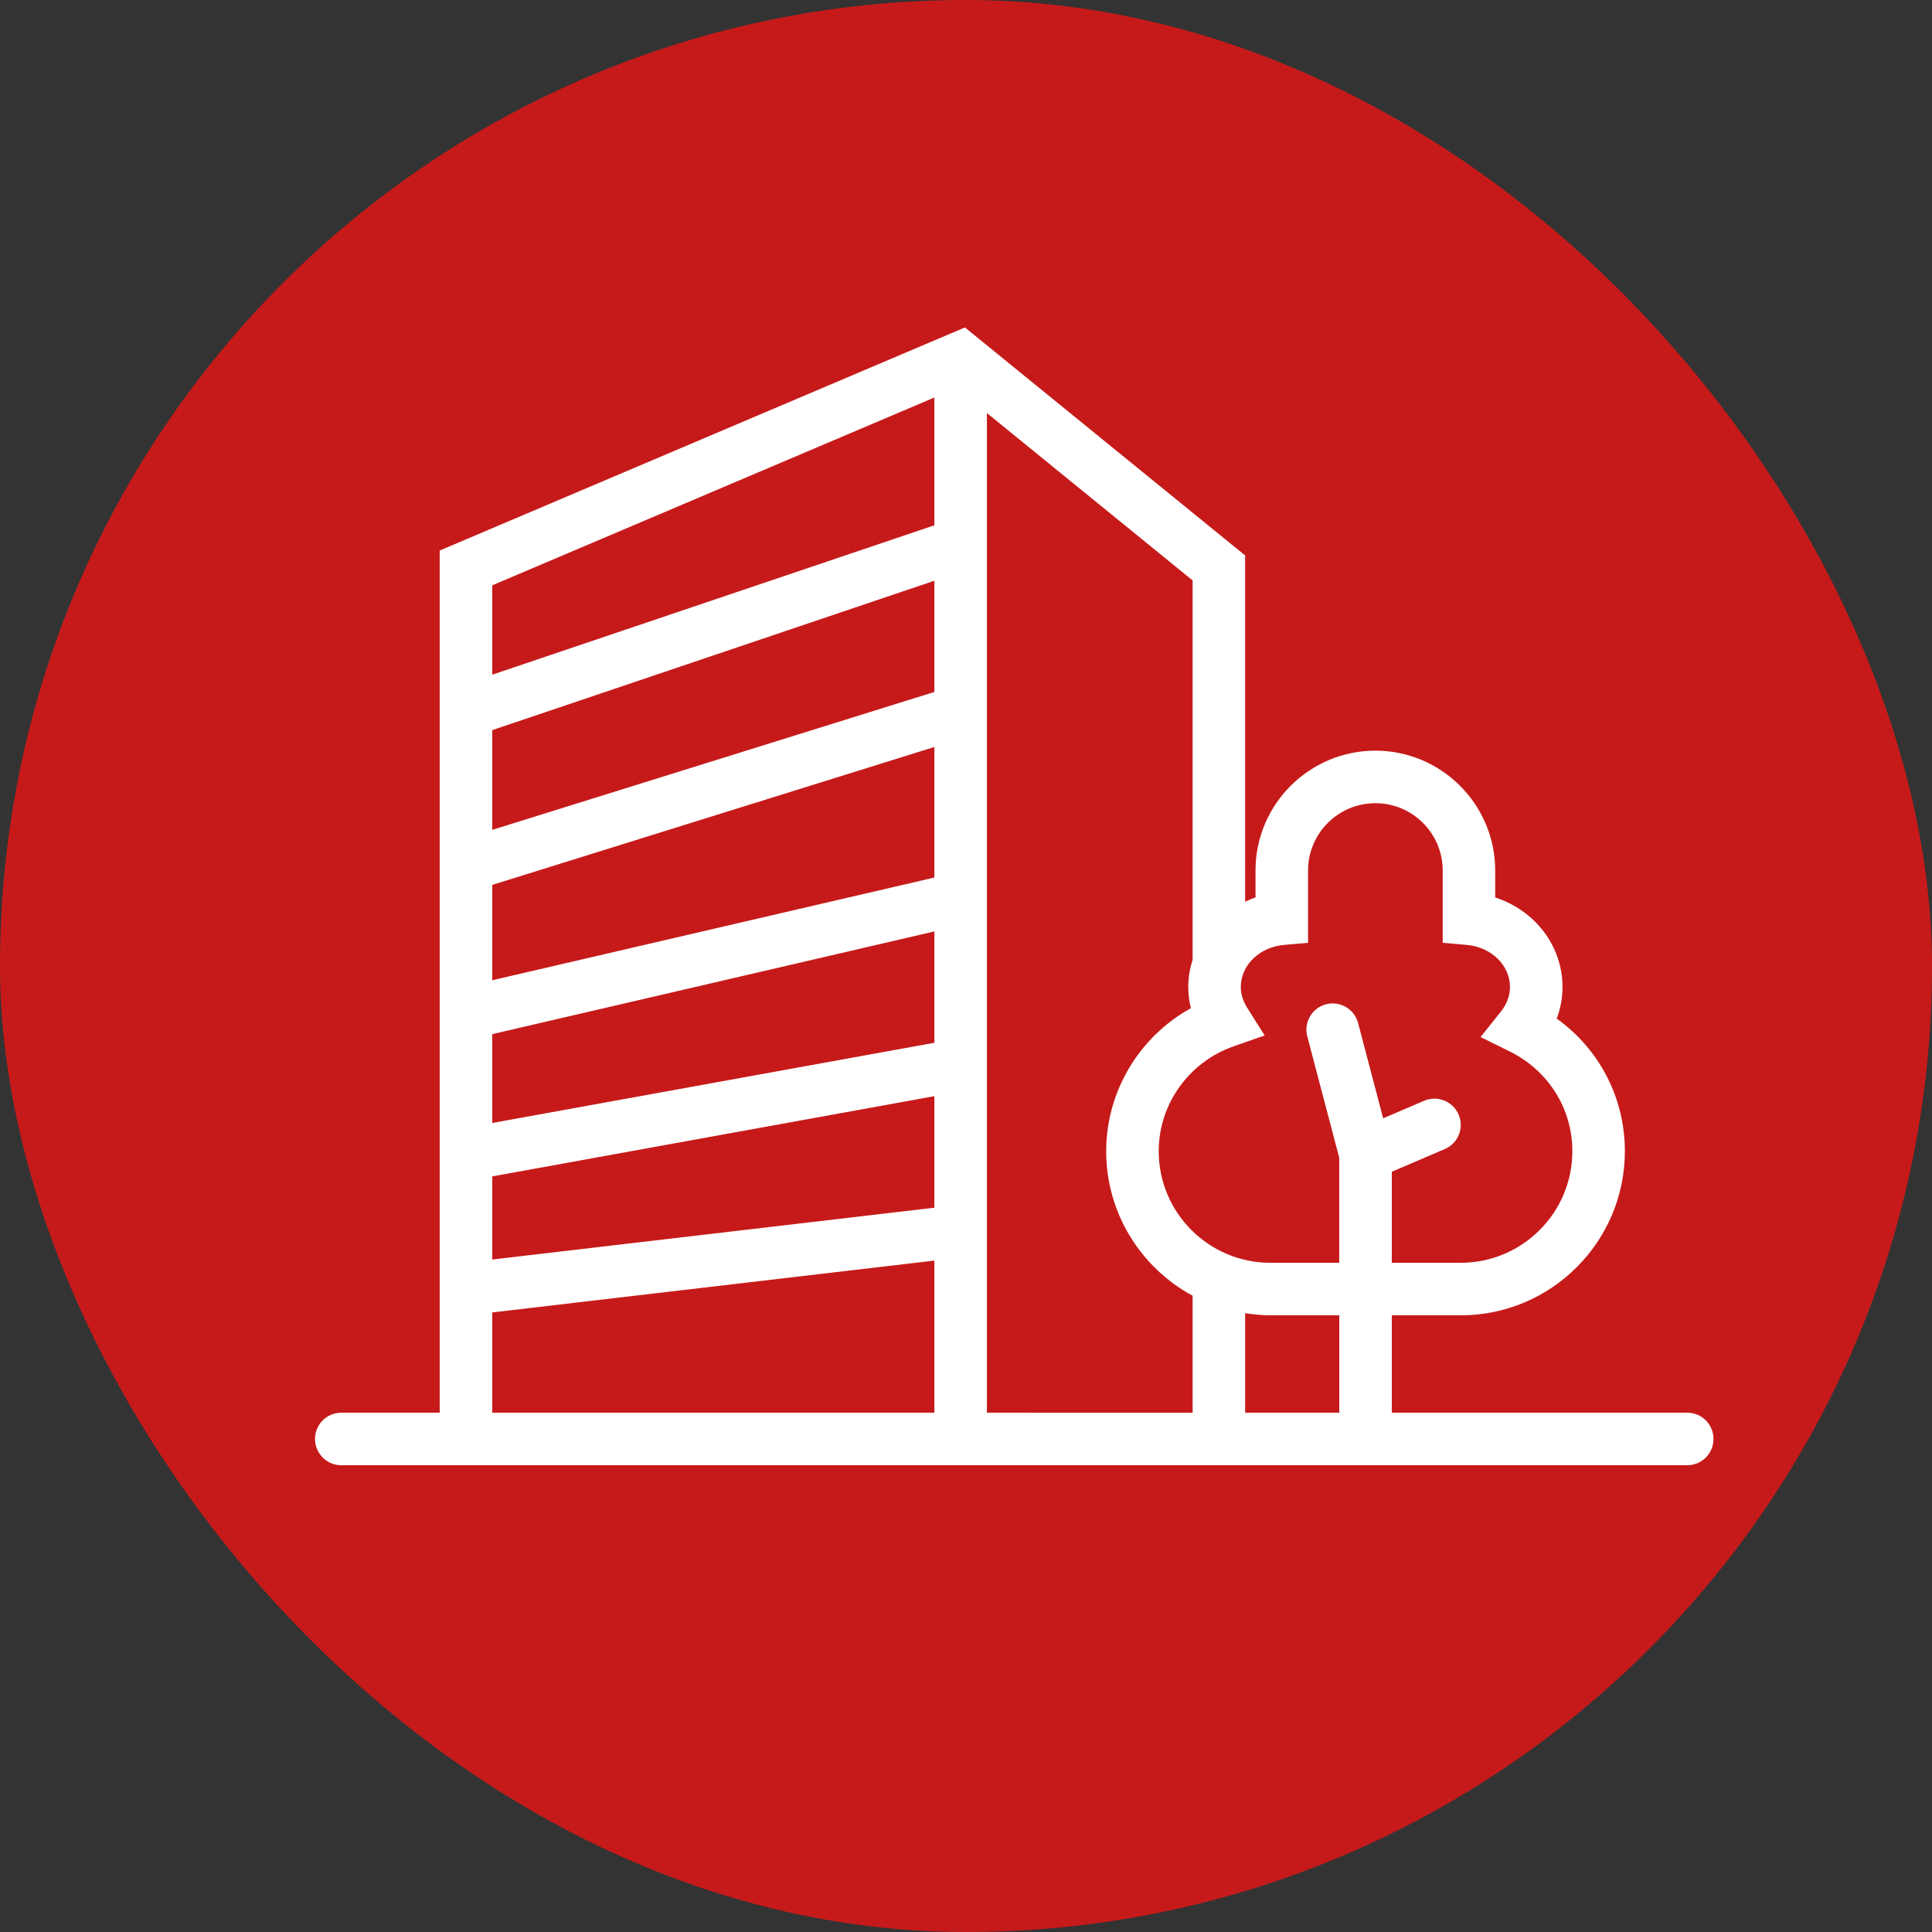<?xml version="1.0" encoding="UTF-8"?> <svg xmlns="http://www.w3.org/2000/svg" width="100" height="100" viewBox="0 0 100 100" fill="none"><rect x="0" y="0" width="100" height="100" fill="#333333" stroke="none"/><rect width="100" height="100" rx="50" fill="#C61A1A"></rect><path d="M87.332 73.121H72.039V68.081H75.607C80.292 68.081 84.103 64.269 84.103 59.585C84.103 56.825 82.781 54.303 80.576 52.722C80.774 52.2 80.875 51.65 80.875 51.089C80.875 48.947 79.444 47.122 77.391 46.452V45.057C77.391 41.637 74.608 38.854 71.188 38.854C67.768 38.854 64.985 41.637 64.985 45.057V46.452C64.798 46.513 64.622 46.593 64.447 46.673V28.749L49.944 16.949L49.196 17.267C49.192 17.267 49.189 17.269 49.187 17.27L22.759 28.496V73.121H17.664C16.912 73.121 16.305 73.73 16.305 74.481C16.305 75.231 16.912 75.84 17.664 75.84H22.76H64.448H87.332C88.084 75.84 88.691 75.231 88.691 74.481C88.691 73.73 88.084 73.121 87.332 73.121ZM66.466 48.908L67.705 48.799V45.057C67.705 43.136 69.267 41.573 71.189 41.573C73.112 41.573 74.674 43.135 74.674 45.057V48.799L75.913 48.908C77.192 49.021 78.156 49.958 78.156 51.089C78.156 51.654 77.901 52.09 77.687 52.358L76.634 53.678L78.148 54.426C80.145 55.413 81.385 57.389 81.385 59.585C81.385 62.77 78.794 65.362 75.607 65.362H72.039V60.65L74.784 59.474C75.474 59.18 75.794 58.38 75.497 57.69C75.202 56.999 74.398 56.681 73.713 56.976L71.592 57.884L70.294 52.951C70.102 52.225 69.361 51.794 68.632 51.982C67.907 52.173 67.473 52.917 67.665 53.643L69.319 59.929V65.362H65.752C62.566 65.362 59.975 62.77 59.975 59.585C59.975 57.153 61.532 54.972 63.849 54.159L65.458 53.595L64.55 52.153C64.334 51.809 64.224 51.452 64.224 51.089C64.223 49.958 65.186 49.02 66.466 48.908ZM48.363 45.421L25.479 50.738V45.802L48.363 38.664V45.421ZM25.479 53.527L48.363 48.211V53.974L25.479 58.126V53.527ZM48.363 35.816L25.479 42.954V37.791L48.363 30.059V35.816ZM25.479 60.89L48.363 56.738V62.51L25.479 65.193V60.89ZM48.363 20.575V27.198C48.349 27.202 48.337 27.198 48.325 27.202L25.479 34.922V30.296L48.363 20.575ZM25.479 67.931L48.363 65.248V73.121H25.479V67.931ZM51.082 73.121V21.379L61.73 30.043V49.673C61.588 50.123 61.504 50.596 61.504 51.09C61.504 51.457 61.549 51.824 61.64 52.183C58.97 53.66 57.256 56.484 57.256 59.586C57.256 62.816 59.069 65.63 61.73 67.067V73.123L51.082 73.121ZM64.448 67.969C64.874 68.036 65.307 68.081 65.752 68.081H69.32V73.121H64.448V67.969Z" fill="white"></path></svg> 